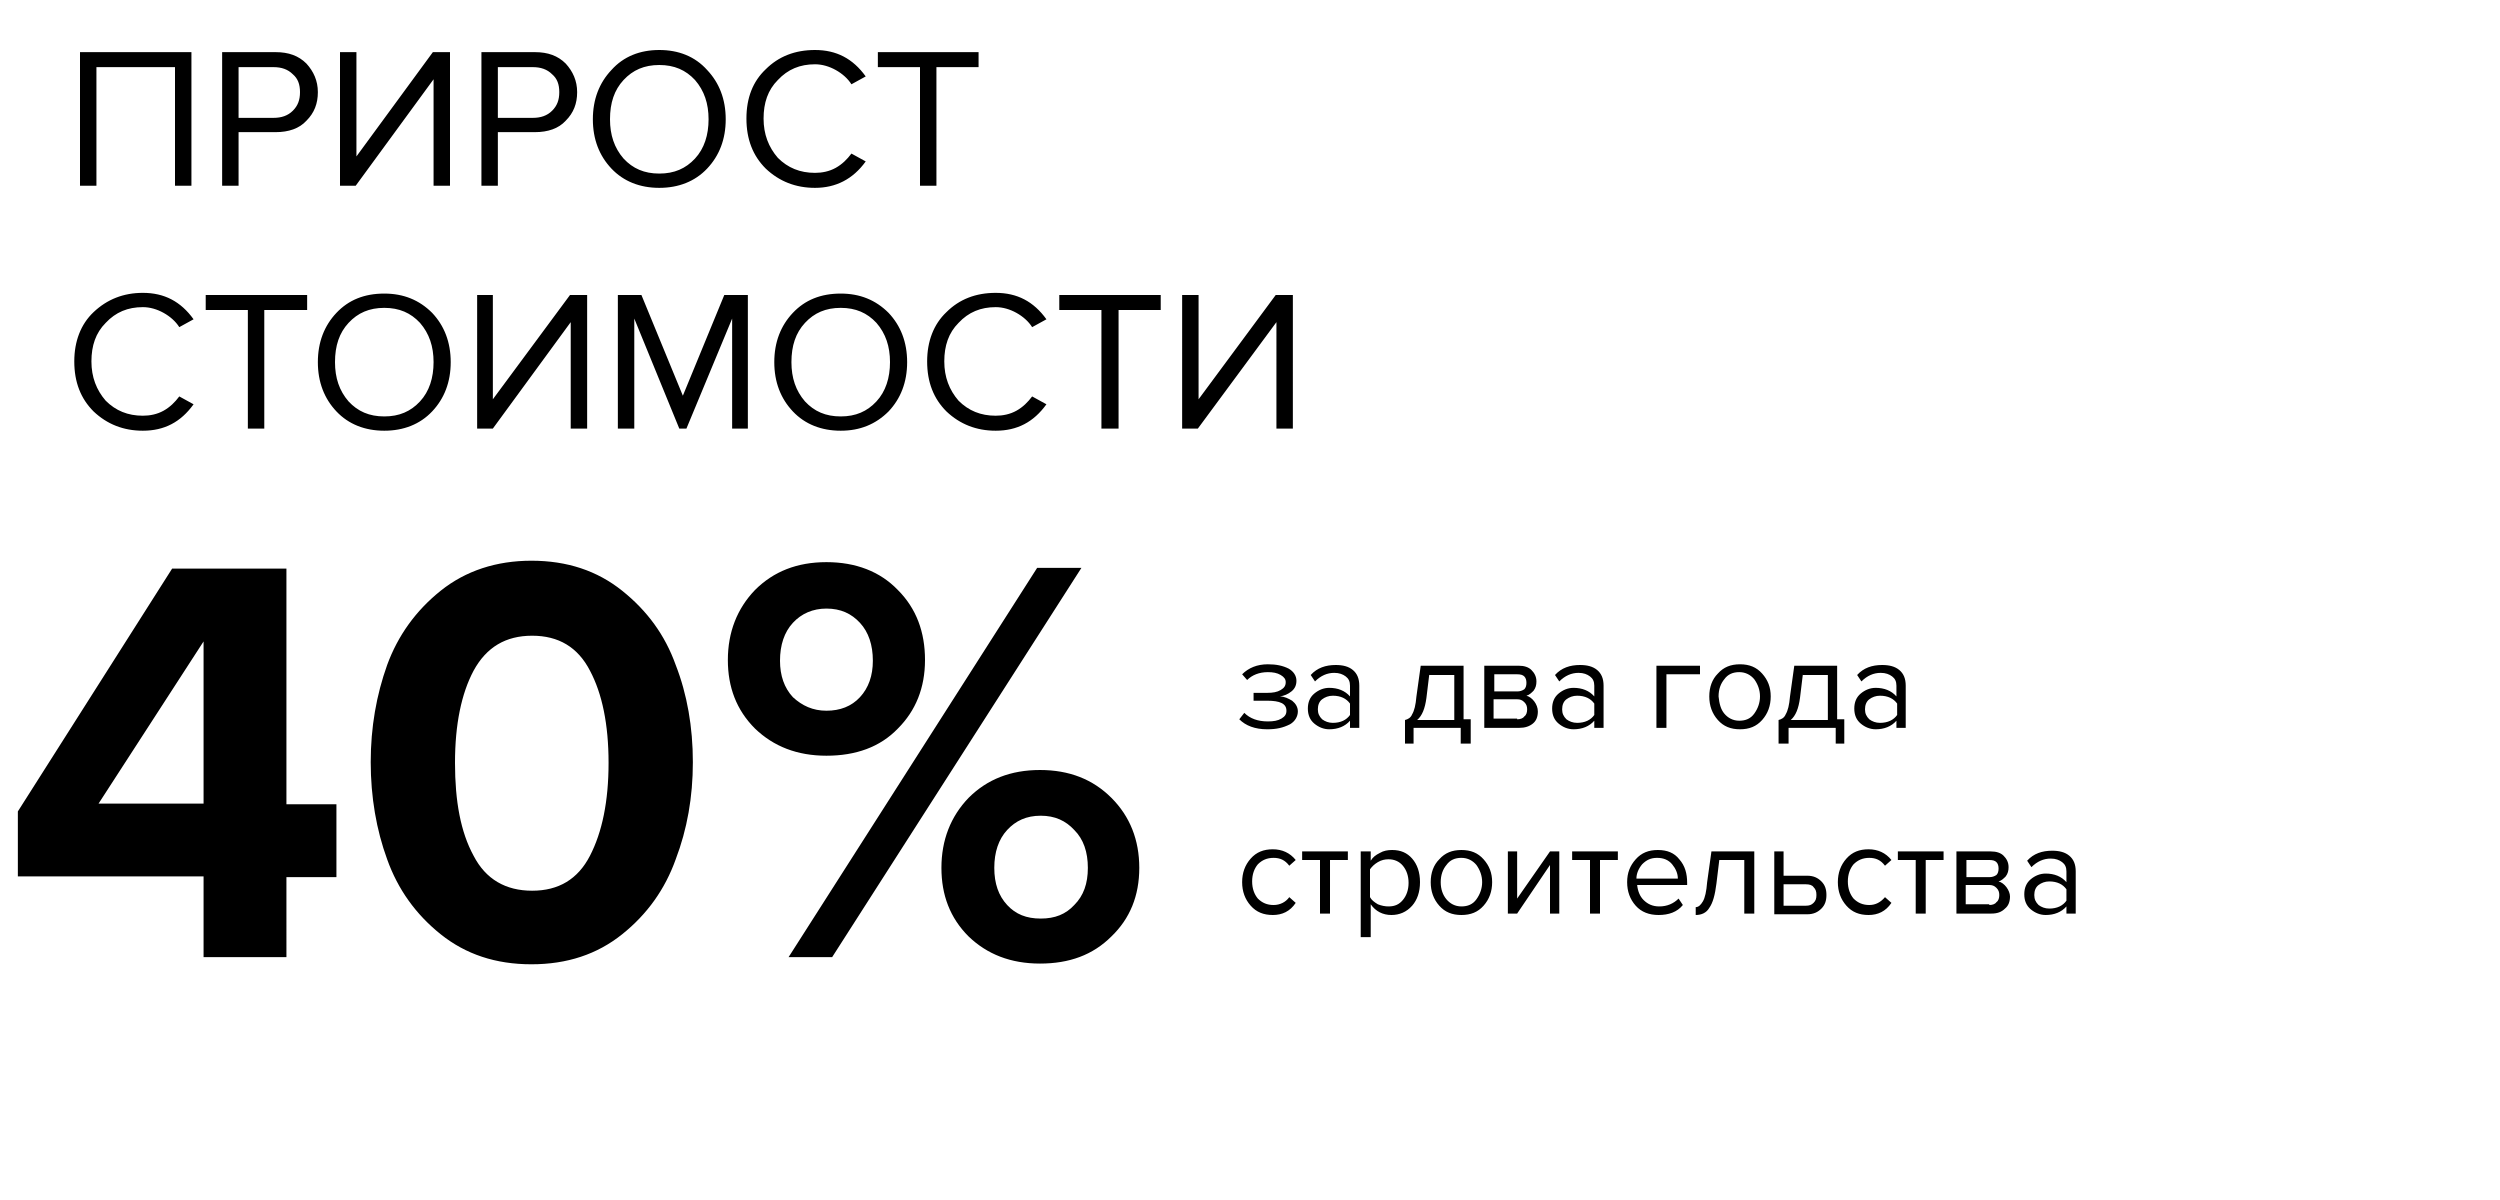 <?xml version="1.0" encoding="UTF-8"?> <!-- Generator: Adobe Illustrator 27.3.1, SVG Export Plug-In . SVG Version: 6.00 Build 0) --> <svg xmlns="http://www.w3.org/2000/svg" xmlns:xlink="http://www.w3.org/1999/xlink" id="Слой_1" x="0px" y="0px" viewBox="0 0 350 168" style="enable-background:new 0 0 350 168;" xml:space="preserve"> <path d="M26.8,26h-2.3V9.4H13.5V26h-2.3V7.3h15.6V26z M33.4,26h-2.3V7.3h7.5c1.8,0,3.2,0.5,4.3,1.6c1,1.1,1.6,2.4,1.6,4 s-0.5,2.9-1.6,4c-1,1.1-2.5,1.6-4.3,1.6h-5.2V26z M38.3,16.5c1.1,0,2-0.3,2.7-1c0.7-0.7,1-1.5,1-2.6s-0.3-1.9-1-2.5 c-0.7-0.7-1.6-1-2.7-1h-4.9v7.1H38.3z M49.8,26h-2.2V7.3h2.3v14.6L60.6,7.3H63V26h-2.3V11.1L49.8,26z M69.7,26h-2.3V7.3h7.5 c1.8,0,3.2,0.5,4.3,1.6c1,1.1,1.6,2.4,1.6,4s-0.5,2.9-1.6,4c-1,1.1-2.5,1.6-4.3,1.6h-5.2V26z M74.6,16.5c1.1,0,2-0.3,2.7-1 c0.7-0.7,1-1.5,1-2.6s-0.3-1.9-1-2.5c-0.7-0.7-1.6-1-2.7-1h-4.9v7.1H74.6z M92.3,26.3c-2.7,0-5-0.9-6.7-2.7 c-1.7-1.8-2.6-4.1-2.6-6.9s0.9-5.1,2.6-6.9C87.3,7.9,89.6,7,92.3,7C95,7,97.3,7.9,99,9.8c1.7,1.8,2.6,4.1,2.6,6.9s-0.9,5.1-2.6,6.9 C97.3,25.4,95,26.3,92.3,26.3z M92.3,24.3c2.1,0,3.7-0.7,5-2.1c1.3-1.4,1.9-3.3,1.9-5.5c0-2.2-0.6-4-1.9-5.5c-1.3-1.4-2.9-2.1-5-2.1 c-2.1,0-3.7,0.7-5,2.1c-1.3,1.4-1.9,3.2-1.9,5.5c0,2.2,0.6,4,1.9,5.5C88.6,23.6,90.2,24.3,92.3,24.3z M114.1,26.3 c-2.7,0-5-0.9-6.9-2.7c-1.8-1.8-2.7-4.1-2.7-7s0.9-5.2,2.7-6.9c1.8-1.8,4.1-2.7,6.9-2.7c3,0,5.3,1.2,7.1,3.7l-2,1.1 c-0.5-0.8-1.3-1.5-2.2-2c-0.9-0.5-1.9-0.8-2.9-0.8c-2.1,0-3.8,0.7-5.2,2.2c-1.4,1.4-2,3.2-2,5.4s0.7,4,2,5.5 c1.4,1.4,3.1,2.1,5.2,2.1c1,0,2-0.2,2.9-0.7c0.9-0.5,1.6-1.2,2.2-2l2,1.1C119.4,25.1,117,26.3,114.1,26.3z M131.1,26h-2.3V9.4h-5.9 V7.3H137v2.1h-5.9V26z M20,60.3c-2.7,0-5-0.9-6.9-2.7c-1.8-1.8-2.7-4.1-2.7-7c0-2.8,0.9-5.2,2.7-6.9C15,41.9,17.3,41,20,41 c3,0,5.3,1.2,7.1,3.7l-2,1.1c-0.5-0.8-1.3-1.5-2.2-2c-0.9-0.5-1.9-0.8-2.9-0.8c-2.1,0-3.8,0.7-5.2,2.2c-1.4,1.4-2,3.2-2,5.4 c0,2.2,0.7,4,2,5.5c1.4,1.4,3.1,2.1,5.2,2.1c1,0,2-0.2,2.9-0.7c0.9-0.5,1.6-1.2,2.2-2l2,1.1C25.3,59.1,23,60.3,20,60.3z M37,60h-2.3 V43.4h-5.9v-2.1H43v2.1H37V60z M53.8,60.3c-2.7,0-5-0.9-6.7-2.7c-1.7-1.8-2.6-4.1-2.6-6.9s0.9-5.1,2.6-6.9c1.7-1.8,3.9-2.7,6.7-2.7 c2.7,0,4.9,0.9,6.7,2.7c1.7,1.8,2.6,4.1,2.6,6.9s-0.9,5.1-2.6,6.9C58.8,59.4,56.5,60.3,53.8,60.3z M53.8,58.3c2.1,0,3.7-0.7,5-2.1 c1.3-1.4,1.9-3.3,1.9-5.5c0-2.2-0.6-4-1.9-5.5c-1.3-1.4-2.9-2.1-5-2.1c-2.1,0-3.7,0.7-5,2.1c-1.3,1.4-1.9,3.2-1.9,5.5 c0,2.2,0.6,4,1.9,5.5C50.1,57.6,51.7,58.3,53.8,58.3z M69,60h-2.2V41.3H69v14.6l10.8-14.6h2.4V60h-2.3V45.1L69,60z M104.8,60h-2.3 V44.6L96.1,60h-1l-6.3-15.4V60h-2.3V41.3h3.3l5.8,14.1l5.8-14.1h3.3V60z M117.7,60.3c-2.7,0-5-0.9-6.7-2.7c-1.7-1.8-2.6-4.1-2.6-6.9 s0.9-5.1,2.6-6.9c1.7-1.8,3.9-2.7,6.7-2.7c2.7,0,4.9,0.9,6.7,2.7c1.7,1.8,2.6,4.1,2.6,6.9s-0.9,5.1-2.6,6.9 C122.6,59.4,120.4,60.3,117.7,60.3z M117.7,58.3c2.1,0,3.7-0.7,5-2.1c1.3-1.4,1.9-3.3,1.9-5.5c0-2.2-0.6-4-1.9-5.5 c-1.3-1.4-2.9-2.1-5-2.1c-2.1,0-3.7,0.7-5,2.1s-1.9,3.2-1.9,5.5c0,2.2,0.6,4,1.9,5.5C114,57.6,115.6,58.3,117.7,58.3z M139.4,60.3 c-2.7,0-5-0.9-6.9-2.7c-1.8-1.8-2.7-4.1-2.7-7c0-2.8,0.9-5.2,2.7-6.9c1.8-1.8,4.1-2.7,6.9-2.7c3,0,5.3,1.2,7.1,3.7l-2,1.1 c-0.5-0.8-1.3-1.5-2.2-2c-0.9-0.5-1.9-0.8-2.9-0.8c-2.1,0-3.8,0.7-5.2,2.2c-1.4,1.4-2,3.2-2,5.4c0,2.2,0.7,4,2,5.5 c1.4,1.4,3.1,2.1,5.2,2.1c1,0,2-0.2,2.9-0.7c0.9-0.5,1.6-1.2,2.2-2l2,1.1C144.7,59.1,142.4,60.3,139.4,60.3z M156.5,60h-2.3V43.4 h-5.9v-2.1h14.2v2.1h-5.9V60z M167.7,60h-2.2V41.3h2.3v14.6l10.8-14.6h2.4V60h-2.3V45.1L167.7,60z"></path> <path d="M177.4,102.1c-1.7,0-3-0.5-3.9-1.4l0.7-0.9c0.8,0.8,1.9,1.2,3.3,1.2c0.8,0,1.4-0.1,1.9-0.4c0.5-0.3,0.7-0.6,0.7-1.1 c0-1-0.9-1.4-2.7-1.4h-1.9V97h1.9c0.8,0,1.4-0.1,1.9-0.4c0.5-0.3,0.7-0.6,0.7-1.1c0-0.4-0.2-0.7-0.7-1c-0.5-0.3-1.1-0.4-1.8-0.4 c-1.2,0-2.2,0.4-2.9,1.1l-0.7-0.8c0.9-0.9,2.1-1.4,3.6-1.4c1.2,0,2.1,0.2,2.9,0.6c0.7,0.4,1.1,1,1.1,1.7c0,0.6-0.2,1.1-0.7,1.5 c-0.5,0.4-1,0.6-1.6,0.7c0.6,0,1.2,0.3,1.7,0.6c0.5,0.4,0.8,0.9,0.8,1.5c0,0.7-0.4,1.4-1.1,1.8C179.6,101.9,178.7,102.1,177.4,102.1 z M190.4,101.9H189v-1c-0.7,0.8-1.7,1.2-2.9,1.2c-0.8,0-1.5-0.3-2.1-0.8s-0.9-1.2-0.9-2.1c0-0.9,0.3-1.6,0.9-2.1 c0.6-0.5,1.3-0.8,2.1-0.8c1.2,0,2.2,0.4,2.9,1.2V96c0-0.6-0.2-1-0.6-1.3s-0.9-0.5-1.6-0.5c-1,0-1.9,0.4-2.7,1.2l-0.6-0.9 c0.9-1,2.1-1.4,3.5-1.4c1,0,1.8,0.2,2.4,0.7c0.6,0.5,0.9,1.2,0.9,2.2V101.9z M186.6,101.2c1.1,0,1.9-0.4,2.4-1.1v-1.6 c-0.5-0.7-1.3-1.1-2.4-1.1c-0.6,0-1.1,0.2-1.5,0.5c-0.4,0.3-0.6,0.8-0.6,1.4c0,0.6,0.2,1,0.6,1.4C185.5,101,186,101.2,186.6,101.2z M196.7,104.1v-3.3c0.4-0.1,0.8-0.3,1-0.8c0.3-0.5,0.5-1.3,0.6-2.5l0.6-4.3h6v7.5h1v3.4h-1.4v-2.2h-6.6v2.2H196.7z M200.1,94.4 l-0.4,3.3c-0.2,1.5-0.6,2.5-1.3,3.1h5.2v-6.3H200.1z M212.7,101.9h-4.9v-8.7h4.8c0.8,0,1.4,0.2,1.8,0.6c0.4,0.4,0.7,0.9,0.7,1.6 c0,0.5-0.1,0.9-0.4,1.3c-0.3,0.3-0.6,0.6-1,0.7c0.4,0.1,0.8,0.4,1.1,0.8c0.3,0.4,0.5,0.9,0.5,1.4c0,0.7-0.2,1.3-0.7,1.7 C214.1,101.7,213.5,101.9,212.7,101.9z M212.4,100.7c0.4,0,0.8-0.1,1-0.4c0.3-0.2,0.4-0.6,0.4-1c0-0.4-0.1-0.7-0.4-1s-0.6-0.4-1-0.4 h-3.3v2.7H212.4z M212.4,96.8c0.4,0,0.7-0.1,1-0.3c0.2-0.2,0.3-0.5,0.3-0.9c0-0.4-0.1-0.7-0.3-0.9c-0.2-0.2-0.5-0.3-1-0.3h-3.2v2.4 H212.4z M224.6,101.9h-1.4v-1c-0.7,0.8-1.7,1.2-2.9,1.2c-0.8,0-1.5-0.3-2.1-0.8s-0.9-1.2-0.9-2.1c0-0.9,0.3-1.6,0.9-2.1 c0.6-0.5,1.3-0.8,2.1-0.8c1.2,0,2.2,0.4,2.9,1.2V96c0-0.6-0.2-1-0.6-1.3s-0.9-0.5-1.6-0.5c-1,0-1.9,0.4-2.7,1.2l-0.6-0.9 c0.9-1,2.1-1.4,3.5-1.4c1,0,1.8,0.2,2.4,0.7c0.6,0.5,0.9,1.2,0.9,2.2V101.9z M220.8,101.2c1.1,0,1.9-0.4,2.4-1.1v-1.6 c-0.5-0.7-1.3-1.1-2.4-1.1c-0.6,0-1.1,0.2-1.5,0.5c-0.4,0.3-0.6,0.8-0.6,1.4c0,0.6,0.2,1,0.6,1.4C219.7,101,220.2,101.2,220.8,101.2 z M238,93.2v1.2h-4.7v7.5h-1.4v-8.7H238z M246.7,100.8c-0.8,0.9-1.8,1.3-3.1,1.3s-2.3-0.4-3.1-1.3c-0.8-0.9-1.2-2-1.2-3.3 s0.4-2.4,1.2-3.2c0.8-0.9,1.8-1.3,3.1-1.3s2.3,0.4,3.1,1.3c0.8,0.9,1.2,1.9,1.2,3.2S247.5,99.9,246.7,100.8z M241.4,99.9 c0.5,0.6,1.2,1,2.1,1s1.6-0.3,2.1-1c0.5-0.7,0.8-1.5,0.8-2.4c0-0.9-0.3-1.7-0.8-2.4c-0.5-0.6-1.2-1-2.1-1s-1.6,0.3-2.1,1 c-0.5,0.6-0.8,1.4-0.8,2.4C240.7,98.5,240.9,99.3,241.4,99.9z M249,104.1v-3.3c0.4-0.1,0.8-0.3,1-0.8c0.3-0.5,0.5-1.3,0.6-2.5 l0.6-4.3h6v7.5h1v3.4H257v-2.2h-6.6v2.2H249z M252.4,94.4l-0.4,3.3c-0.2,1.5-0.6,2.5-1.3,3.1h5.2v-6.3H252.4z M266.9,101.9h-1.4v-1 c-0.7,0.8-1.7,1.2-2.9,1.2c-0.8,0-1.5-0.3-2.1-0.8s-0.9-1.2-0.9-2.1c0-0.9,0.3-1.6,0.9-2.1c0.6-0.5,1.3-0.8,2.1-0.8 c1.2,0,2.2,0.4,2.9,1.2V96c0-0.6-0.2-1-0.6-1.3c-0.4-0.3-0.9-0.5-1.6-0.5c-1,0-1.9,0.4-2.7,1.2l-0.6-0.9c0.9-1,2.1-1.4,3.5-1.4 c1,0,1.8,0.2,2.4,0.7c0.6,0.5,0.9,1.2,0.9,2.2V101.9z M263.2,101.2c1.1,0,1.9-0.4,2.4-1.1v-1.6c-0.5-0.7-1.3-1.1-2.4-1.1 c-0.6,0-1.1,0.2-1.5,0.5c-0.4,0.3-0.6,0.8-0.6,1.4c0,0.6,0.2,1,0.6,1.4C262.1,101,262.6,101.2,263.2,101.2z M178.2,128.1 c-1.3,0-2.3-0.4-3.1-1.3c-0.8-0.9-1.2-2-1.2-3.3c0-1.3,0.4-2.4,1.2-3.3s1.8-1.3,3.1-1.3c1.3,0,2.4,0.5,3.2,1.5l-0.9,0.8 c-0.6-0.8-1.3-1.1-2.2-1.1c-0.9,0-1.6,0.3-2.2,0.9c-0.5,0.6-0.8,1.4-0.8,2.4c0,1,0.3,1.8,0.8,2.4c0.6,0.6,1.3,0.9,2.2,0.9 s1.7-0.4,2.2-1.1l0.9,0.8C180.6,127.6,179.5,128.1,178.2,128.1z M186.2,127.9h-1.4v-7.5h-2.5v-1.2h6.4v1.2h-2.5V127.9z M194.8,128.1 c-1.2,0-2.2-0.5-2.9-1.5v4.6h-1.4v-12h1.4v1.3c0.3-0.5,0.7-0.8,1.3-1.1c0.5-0.3,1.1-0.4,1.7-0.4c1.2,0,2.1,0.4,2.8,1.2 c0.7,0.8,1.1,1.9,1.1,3.3c0,1.4-0.4,2.5-1.1,3.3C196.9,127.7,195.9,128.1,194.8,128.1z M194.4,126.9c0.9,0,1.5-0.3,2-0.9 c0.5-0.6,0.8-1.4,0.8-2.4c0-1-0.3-1.8-0.8-2.4s-1.2-0.9-2-0.9c-0.5,0-1,0.1-1.5,0.4c-0.5,0.3-0.8,0.6-1.1,1v3.9 c0.2,0.4,0.6,0.7,1.1,1C193.4,126.8,193.9,126.9,194.4,126.9z M207.7,126.8c-0.8,0.9-1.8,1.3-3.1,1.3c-1.3,0-2.3-0.4-3.1-1.3 c-0.8-0.9-1.2-2-1.2-3.3c0-1.3,0.4-2.4,1.2-3.2c0.8-0.9,1.8-1.3,3.1-1.3c1.3,0,2.3,0.4,3.1,1.3c0.8,0.9,1.2,1.9,1.2,3.2 C208.9,124.8,208.5,125.9,207.7,126.8z M202.5,125.9c0.5,0.6,1.2,1,2.1,1s1.6-0.3,2.1-1c0.5-0.7,0.8-1.5,0.8-2.4 c0-0.9-0.3-1.7-0.8-2.4c-0.5-0.6-1.2-1-2.1-1s-1.6,0.3-2.1,1c-0.5,0.6-0.8,1.4-0.8,2.4C201.7,124.5,202,125.3,202.5,125.9z M212.4,127.9h-1.3v-8.7h1.3v6.6l4.6-6.6h1.3v8.7H217v-6.8L212.4,127.9z M224,127.9h-1.4v-7.5h-2.5v-1.2h6.4v1.2H224V127.9z M232.2,128.1c-1.3,0-2.4-0.4-3.2-1.3c-0.8-0.9-1.2-2-1.2-3.3c0-1.3,0.4-2.3,1.2-3.2c0.8-0.9,1.8-1.3,3.1-1.3c1.3,0,2.3,0.4,3,1.3 c0.8,0.9,1.1,2,1.1,3.3v0.3h-7c0.1,0.9,0.4,1.6,0.9,2.1c0.6,0.6,1.3,0.9,2.2,0.9c1.1,0,2-0.4,2.7-1.1l0.6,0.9 C234.8,127.7,233.6,128.1,232.2,128.1z M234.9,123c0-0.7-0.3-1.4-0.8-2c-0.5-0.6-1.2-0.9-2.1-0.9c-0.9,0-1.5,0.3-2.1,0.9 c-0.5,0.6-0.8,1.3-0.8,2H234.9z M237.4,128.1V127c0.4,0,0.7-0.3,1-0.8c0.3-0.5,0.5-1.4,0.6-2.7l0.6-4.3h6v8.7h-1.4v-7.5h-3.5 l-0.4,3.3c-0.2,1.6-0.5,2.7-1,3.4C238.9,127.8,238.2,128.1,237.4,128.1z M248.4,119.2h1.3v3.4h3.3c0.9,0,1.5,0.3,2,0.8 c0.5,0.5,0.7,1.1,0.7,1.9c0,0.8-0.2,1.4-0.7,1.9c-0.5,0.5-1.1,0.8-2,0.8h-4.6V119.2z M252.8,123.8h-3.1v3h3.1c0.5,0,0.8-0.1,1.1-0.4 c0.3-0.3,0.4-0.6,0.4-1.1s-0.1-0.8-0.4-1.1C253.7,123.9,253.3,123.8,252.8,123.8z M261.6,128.1c-1.3,0-2.3-0.4-3.1-1.3 c-0.8-0.9-1.2-2-1.2-3.3c0-1.3,0.4-2.4,1.2-3.3c0.8-0.9,1.8-1.3,3.1-1.3c1.3,0,2.4,0.5,3.2,1.5l-0.9,0.8c-0.6-0.8-1.3-1.1-2.2-1.1 c-0.9,0-1.6,0.3-2.2,0.9c-0.5,0.6-0.8,1.4-0.8,2.4c0,1,0.3,1.8,0.8,2.4c0.6,0.6,1.3,0.9,2.2,0.9s1.6-0.4,2.2-1.1l0.9,0.8 C264,127.6,262.9,128.1,261.6,128.1z M269.6,127.9h-1.4v-7.5h-2.5v-1.2h6.4v1.2h-2.5V127.9z M278.8,127.9h-4.9v-8.7h4.8 c0.8,0,1.4,0.2,1.8,0.6c0.4,0.4,0.7,0.9,0.7,1.6c0,0.5-0.1,0.9-0.4,1.3c-0.3,0.3-0.6,0.6-1,0.7c0.4,0.1,0.8,0.4,1.1,0.8 c0.3,0.4,0.5,0.9,0.5,1.3c0,0.7-0.2,1.3-0.7,1.7C280.2,127.7,279.6,127.9,278.8,127.9z M278.5,126.7c0.4,0,0.8-0.1,1-0.4 c0.3-0.2,0.4-0.6,0.4-1c0-0.4-0.1-0.7-0.4-1c-0.3-0.3-0.6-0.4-1-0.4h-3.3v2.7H278.5z M278.5,122.8c0.4,0,0.7-0.1,1-0.3 c0.2-0.2,0.3-0.5,0.3-0.9c0-0.4-0.1-0.7-0.3-0.9c-0.2-0.2-0.5-0.3-1-0.3h-3.2v2.4H278.5z M290.7,127.9h-1.4v-1 c-0.7,0.8-1.7,1.2-2.9,1.2c-0.8,0-1.5-0.3-2.1-0.8s-0.9-1.2-0.9-2.1c0-0.9,0.3-1.6,0.9-2.1c0.6-0.5,1.3-0.8,2.1-0.8 c1.2,0,2.2,0.4,2.9,1.2V122c0-0.6-0.2-1-0.6-1.3s-0.9-0.5-1.6-0.5c-1,0-1.9,0.4-2.7,1.2l-0.6-0.9c0.9-1,2.1-1.4,3.5-1.4 c1,0,1.8,0.2,2.4,0.7c0.6,0.5,0.9,1.2,0.9,2.2V127.9z M286.9,127.2c1.1,0,1.9-0.4,2.4-1.1v-1.6c-0.5-0.7-1.3-1.1-2.4-1.1 c-0.6,0-1.1,0.2-1.5,0.5c-0.4,0.3-0.6,0.8-0.6,1.4c0,0.6,0.2,1,0.6,1.4C285.8,127,286.3,127.2,286.9,127.2z"></path> <path d="M40.1,134H28.5v-11.3h-26v-9.1l21.6-34h16v33h7v10.2h-7V134z M28.5,112.5V89.8l-14.7,22.7H28.5z M87.1,130.8 c-3.5,2.8-7.7,4.2-12.7,4.2c-5,0-9.2-1.4-12.7-4.2c-3.5-2.8-6-6.3-7.5-10.5c-1.5-4.1-2.3-8.7-2.3-13.6c0-4.9,0.8-9.4,2.3-13.6 c1.5-4.1,4-7.6,7.5-10.4c3.5-2.8,7.8-4.2,12.7-4.2c5,0,9.2,1.4,12.7,4.2c3.5,2.8,6,6.2,7.5,10.4c1.6,4.1,2.4,8.7,2.4,13.6 c0,4.9-0.8,9.4-2.4,13.6C93.1,124.5,90.6,128,87.1,130.8z M66.3,119.8c1.7,3.3,4.5,4.9,8.2,4.9c3.7,0,6.4-1.6,8.1-4.9 c1.7-3.3,2.6-7.6,2.6-13s-0.9-9.7-2.6-12.9c-1.7-3.3-4.4-4.9-8.1-4.9c-3.7,0-6.4,1.6-8.2,4.9c-1.7,3.2-2.6,7.5-2.6,12.9 S64.5,116.5,66.3,119.8z M115.7,105.8c-4.1,0-7.4-1.3-10-3.8c-2.6-2.6-3.8-5.8-3.8-9.6c0-3.9,1.3-7.2,3.8-9.8 c2.6-2.6,5.9-3.9,10-3.9c4.1,0,7.5,1.3,10,3.9c2.6,2.6,3.8,5.9,3.8,9.8c0,3.9-1.3,7.1-3.8,9.6C123.2,104.6,119.8,105.8,115.7,105.8z M116.5,134h-6.1l34.8-54.5h6.2L116.5,134z M155.6,131.1c-2.6,2.6-5.9,3.8-10,3.8c-4.1,0-7.4-1.3-10-3.8c-2.6-2.6-3.8-5.8-3.8-9.6 c0-3.9,1.3-7.2,3.8-9.8c2.6-2.6,5.9-3.9,10-3.9c4.1,0,7.4,1.3,10,3.9c2.6,2.6,3.9,5.9,3.9,9.8C159.5,125.4,158.2,128.6,155.6,131.1z M115.7,99.5c1.9,0,3.5-0.6,4.7-1.9c1.2-1.3,1.8-3,1.8-5.1c0-2.2-0.6-4-1.8-5.3c-1.2-1.3-2.7-2-4.7-2c-1.9,0-3.5,0.7-4.7,2 c-1.2,1.3-1.8,3.1-1.8,5.3c0,2.1,0.6,3.8,1.8,5.1C112.3,98.8,113.8,99.5,115.7,99.5z M141,126.7c1.2,1.3,2.7,1.9,4.7,1.9 s3.5-0.6,4.7-1.9c1.3-1.3,1.9-3,1.9-5.2c0-2.2-0.6-4-1.9-5.3c-1.2-1.3-2.7-2-4.7-2s-3.5,0.7-4.7,2c-1.2,1.3-1.8,3.1-1.8,5.3 C139.2,123.7,139.8,125.4,141,126.7z"></path> </svg> 